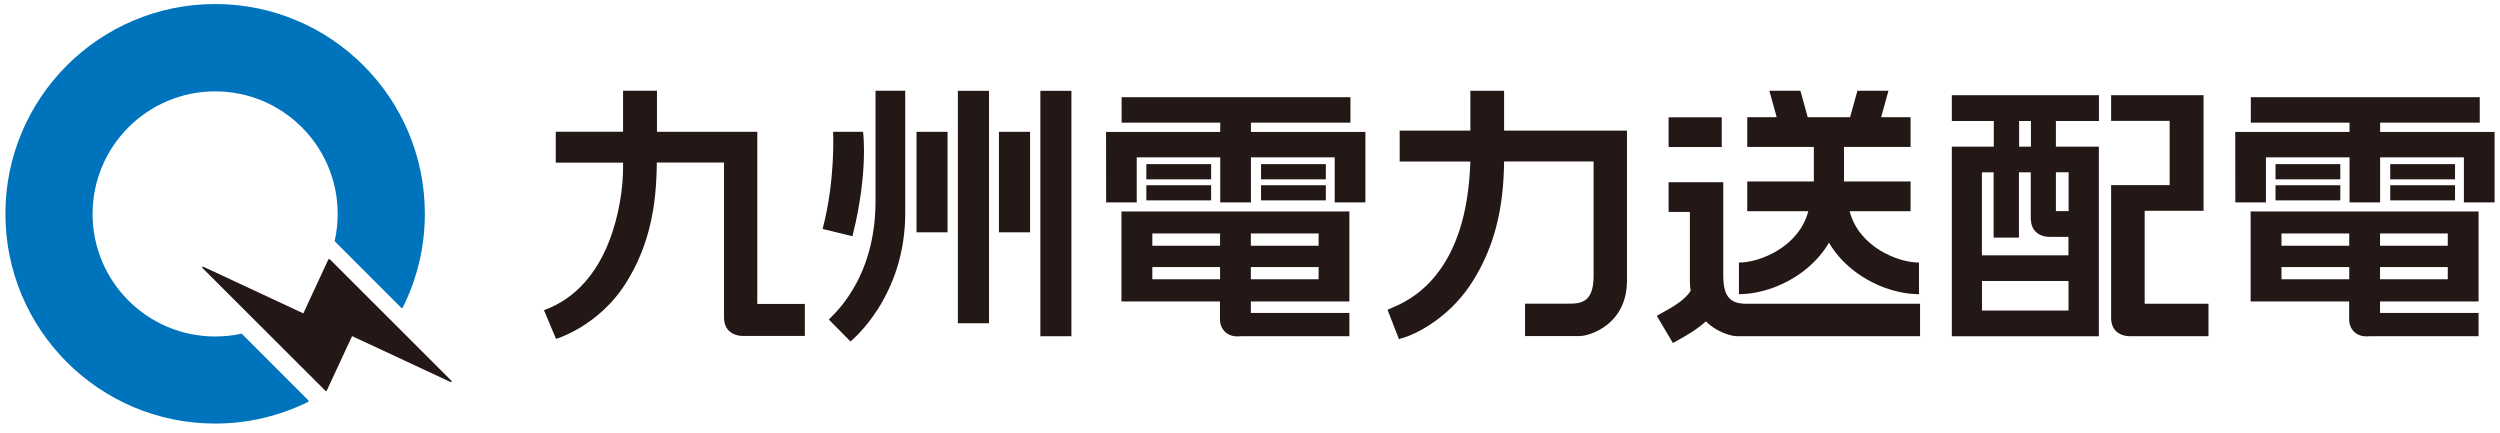 <svg width="231" height="40" viewBox="0 0 231 40" fill="none" xmlns="http://www.w3.org/2000/svg">
<path d="M30.475 23.955L41.704 35.176C41.762 35.242 41.737 35.342 41.621 35.292L32.534 31.058L30.186 36.102C30.153 36.16 30.103 36.144 30.062 36.102L18.7 24.757C18.659 24.716 18.667 24.6 18.791 24.65L28.027 28.958L30.334 23.98C30.334 23.98 30.417 23.922 30.467 23.964" fill="#231815"/>
<path d="M37.239 28.371C38.529 25.774 39.256 22.847 39.256 19.746C39.256 9.046 30.582 0.372 19.882 0.372C9.182 0.372 0.5 9.046 0.5 19.754C0.5 30.463 9.174 39.137 19.882 39.137C22.95 39.137 25.852 38.417 28.441 37.152C28.482 37.127 28.556 37.036 28.482 36.979L22.33 30.826C21.544 31 20.726 31.091 19.882 31.091C13.631 31.091 8.554 26.022 8.554 19.771C8.554 13.52 13.623 8.443 19.882 8.443C26.142 8.443 31.203 13.511 31.203 19.771C31.203 20.631 31.103 21.474 30.921 22.285L37.065 28.428C37.131 28.486 37.206 28.47 37.239 28.395" fill="#0073BD"/>
<path d="M150.275 12.065H138.979V8.393H135.862V12.065H129.33V14.925H135.854C135.854 15.124 135.854 15.306 135.837 15.438C135.639 19.755 134.556 23.145 132.612 25.51C131.05 27.412 129.371 28.123 128.569 28.462C128.428 28.52 128.313 28.569 128.238 28.611L128.205 28.627L128.222 28.66L129.247 31.298L129.263 31.331L129.305 31.323L129.859 31.149C130.057 31.083 131.124 30.711 132.464 29.776C133.944 28.743 135.184 27.436 136.135 25.898C138.053 22.789 138.93 19.399 138.979 14.917H147.248V25.502C147.248 26.502 147.05 27.188 146.653 27.585C146.157 28.073 145.413 28.065 144.702 28.057H144.42H140.914V31.05H145.983C146.446 31.05 147.53 30.769 148.48 30.025C149.324 29.363 150.333 28.114 150.333 25.931V12.065H150.291" fill="#231815"/>
<path d="M74.333 28.081H69.975V12.18H60.705V8.385H57.613H57.571V12.172H51.353V15.033H57.571V15.546C57.571 17.241 57.224 19.928 56.257 22.359C55.686 23.806 54.942 25.055 54.049 26.064C52.999 27.254 51.742 28.123 50.303 28.644L50.262 28.66L50.278 28.701L51.361 31.273L51.378 31.306H51.411C51.411 31.306 52.412 31 53.702 30.215C54.892 29.487 56.587 28.181 57.902 26.047C58.944 24.36 59.672 22.574 60.118 20.573C60.49 18.928 60.672 17.158 60.689 15.016H66.899V29.313C66.899 29.925 67.097 30.388 67.502 30.694C67.792 30.909 68.197 31.042 68.602 31.042H74.366V28.065H74.324" fill="#231815"/>
<path d="M78.774 21.83V21.789C80.238 15.992 79.758 12.255 79.75 12.213V12.18H77.029H76.98V12.222C76.98 12.263 77.203 16.571 76.02 21.119V21.16L76.054 21.169L78.716 21.814H78.757" fill="#231815"/>
<path d="M80.94 8.393H80.898V18.58C80.898 21.392 80.311 23.93 79.154 26.122C78.228 27.875 77.21 28.892 76.781 29.322C76.698 29.404 76.64 29.462 76.607 29.495L76.582 29.528L76.607 29.553L78.558 31.521L78.583 31.546L78.616 31.521C78.616 31.521 79.89 30.488 81.13 28.536C81.858 27.387 82.436 26.146 82.858 24.84C83.379 23.211 83.644 21.483 83.644 19.705V8.385H80.94" fill="#231815"/>
<path d="M84.735 12.18H84.686V21.466H87.555V12.18H84.735Z" fill="#231815"/>
<path d="M92.35 12.18H92.301V21.466H95.178V12.18H92.35Z" fill="#231815"/>
<path d="M88.555 8.393H88.506V29.867H91.383V8.393H88.555Z" fill="#231815"/>
<path d="M98.958 8.393H96.13V31.067H98.999V8.393H98.958Z" fill="#231815"/>
<path d="M126.113 12.188H115.587V11.337H124.782V8.98H103.638V11.337H112.75V12.188H102.207H102.199L102.207 18.704H105.035V14.537H112.75V18.704H115.587V14.537H123.326V18.704H126.163V12.188H126.113Z" fill="#231815"/>
<path d="M105.962 15.165H105.921V16.571H111.908V15.165H105.962Z" fill="#231815"/>
<path d="M105.962 17.117H105.921V18.514H111.908V17.117H105.962Z" fill="#231815"/>
<path d="M116.554 15.165H116.521V16.571H122.507V15.165H116.554Z" fill="#231815"/>
<path d="M116.554 17.117H116.521V18.514H122.507V17.117H116.554Z" fill="#231815"/>
<path d="M115.579 25.807H121.839V24.675H115.579V25.807ZM115.579 22.706H121.839V21.574H115.579V22.706ZM106.475 25.807H112.734V24.675H106.475V25.807ZM106.475 22.706H112.734V21.574H106.475V22.706ZM124.683 19.54V27.858H115.579V28.916H124.683V31.066H114.62C113.322 31.215 112.726 30.339 112.726 29.528V28.916V27.858H103.622V19.54H124.675H124.683Z" fill="#231815"/>
<path d="M230.459 12.188H219.924V11.337H229.128V8.98H207.976V11.337H217.097V12.188H206.545H206.537L206.545 18.704H209.373V14.537H217.097V18.704H219.924V14.537H227.664V18.704H230.5V12.188H230.459Z" fill="#231815"/>
<path d="M210.299 15.165H210.258V16.571H216.245V15.165H210.299Z" fill="#231815"/>
<path d="M210.299 17.117H210.258V18.514H216.245V17.117H210.299Z" fill="#231815"/>
<path d="M220.9 15.165H220.858V16.571H226.845V15.165H220.9Z" fill="#231815"/>
<path d="M220.9 17.117H220.858V18.514H226.845V17.117H220.9Z" fill="#231815"/>
<path d="M219.915 25.807H226.174V24.675H219.915V25.807ZM219.915 22.706H226.174V21.574H219.915V22.706ZM210.811 25.807H217.07V24.675H210.811V25.807ZM210.811 22.706H217.07V21.574H210.811V22.706ZM229.019 19.54V27.858H219.915V28.916H229.019V31.066H218.956C217.657 31.215 217.062 30.339 217.062 29.528V28.916V27.858H207.958V19.54H229.011H229.019Z" fill="#231815"/>
<path d="M170.898 19.515H176.538V16.77H170.385V13.578H176.538V10.832H173.817L174.495 8.385H171.626L170.948 10.832H167.037L166.358 8.385H163.489L164.167 10.832H161.447V13.578H167.599V16.77H161.447V19.515H167.086C166.226 22.806 162.629 24.261 160.678 24.261V27.18C162.753 27.18 165.052 26.328 166.83 24.906C167.723 24.187 168.451 23.352 168.996 22.425C169.542 23.352 170.27 24.187 171.163 24.906C172.941 26.328 175.239 27.18 177.315 27.18V24.261C175.363 24.261 171.758 22.814 170.906 19.515" fill="#231815"/>
<path d="M162.067 28.065H161.786C161.066 28.073 160.322 28.081 159.826 27.593C159.421 27.196 159.231 26.51 159.231 25.509V16.835H154.178V19.581H156.146V25.948C156.146 26.279 156.171 26.584 156.213 26.874C155.65 27.767 154.46 28.42 153.633 28.875C153.426 28.991 153.244 29.09 153.087 29.181L154.575 31.695C154.708 31.612 154.865 31.529 155.047 31.43C155.758 31.041 156.75 30.487 157.618 29.694C157.751 29.818 157.883 29.933 158.007 30.041C158.958 30.785 160.041 31.066 160.504 31.066H177.414V28.065H162.067Z" fill="#231815"/>
<path d="M198.168 28.064V19.481H203.609V8.798H195.067V11.171H200.475V17.108H195.067V29.396C195.076 29.983 195.274 30.429 195.671 30.727C195.96 30.942 196.366 31.066 196.771 31.066H204.064V28.064H198.168Z" fill="#231815"/>
<path d="M180.349 11.179H184.227V13.553H180.349V31.074H193.934V13.553H189.965V11.179H193.943V8.798H180.349V11.179ZM191.131 28.693H183.135V25.964H191.131V28.693ZM189.965 15.917H191.14V19.506H189.965V15.917ZM186.567 11.179H187.658V13.553H186.567V11.179ZM187.65 20.25C187.667 20.821 187.865 21.251 188.245 21.54C188.535 21.755 188.94 21.888 189.345 21.888H191.123V23.591H183.127V15.926H184.21V21.954H186.55V15.926H187.642V20.259L187.65 20.25Z" fill="#231815"/>
<path d="M159.089 10.841H154.178V13.586H159.089V10.841Z" fill="#231815"/>
</svg>
